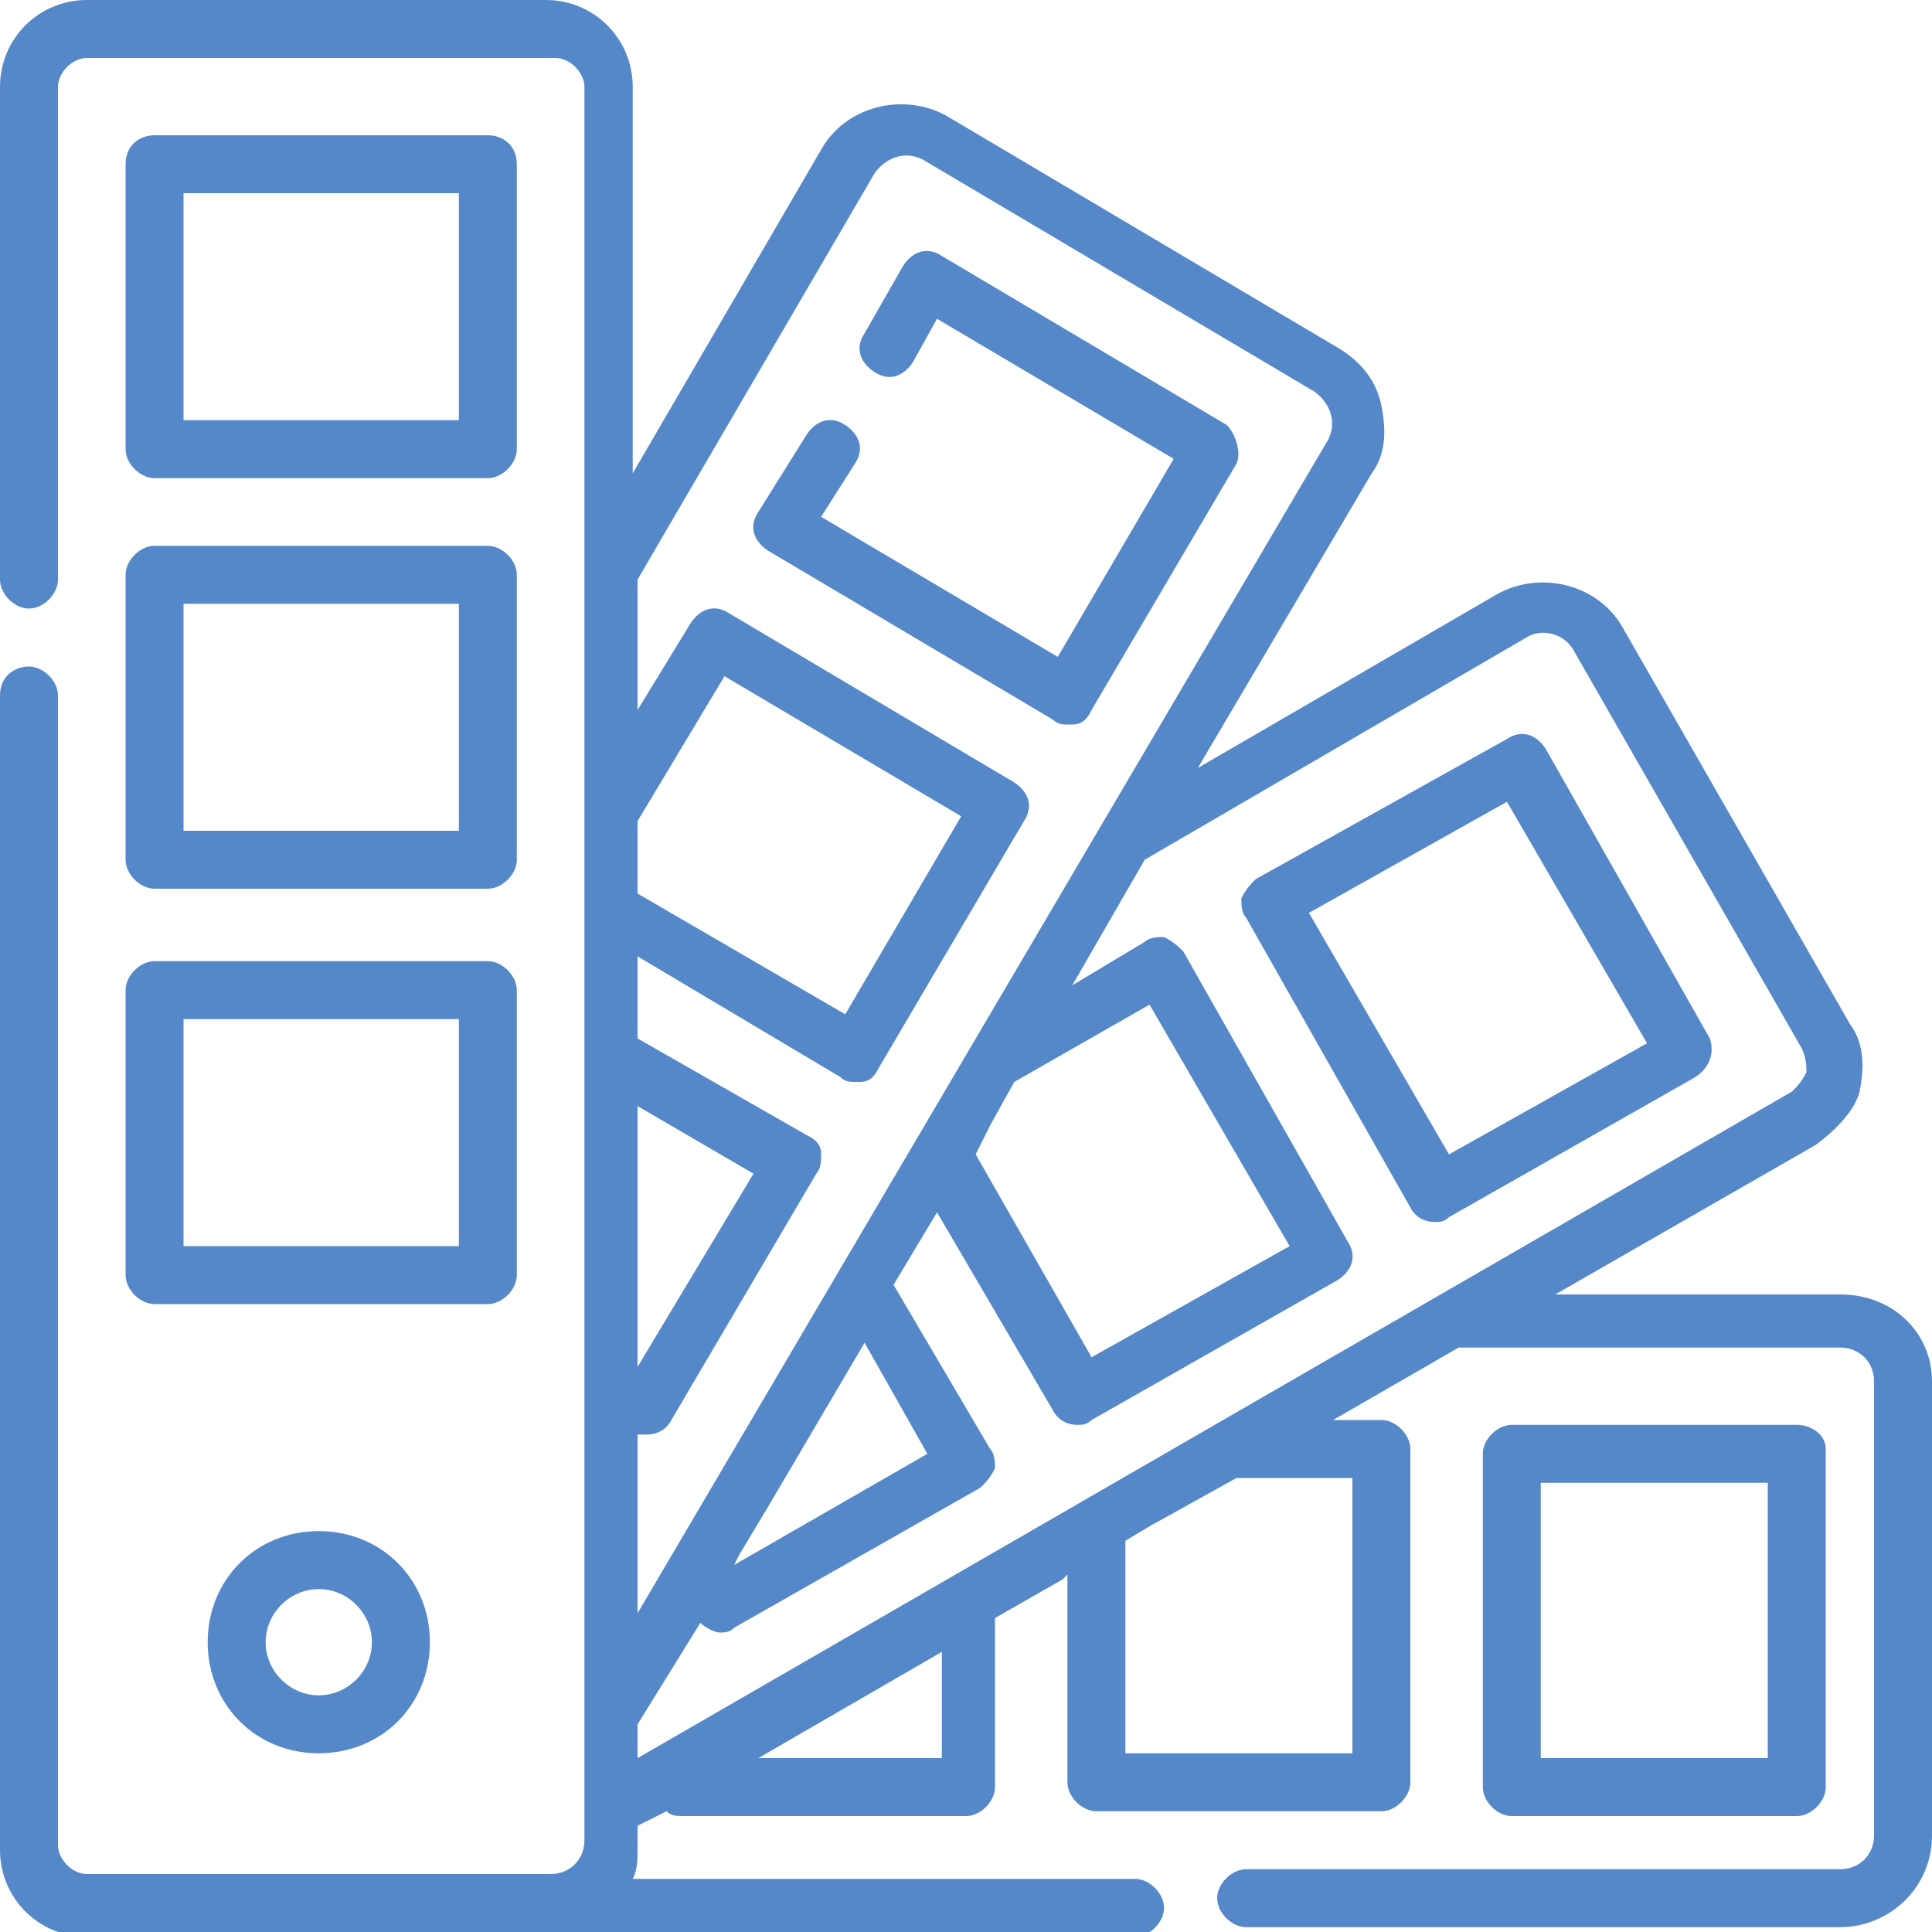 <?xml version="1.0" encoding="utf-8"?>
<!-- Generator: Adobe Illustrator 28.2.0, SVG Export Plug-In . SVG Version: 6.00 Build 0)  -->
<svg version="1.1"
	 id="svg4524" xmlns:sodipodi="http://sodipodi.sourceforge.net/DTD/sodipodi-0.dtd" xmlns:svg="http://www.w3.org/2000/svg" xmlns:inkscape="http://www.inkscape.org/namespaces/inkscape"
	 xmlns="http://www.w3.org/2000/svg" xmlns:xlink="http://www.w3.org/1999/xlink" x="0px" y="0px" viewBox="0 0 40 40"
	 style="enable-background:new 0 0 40 40;" xml:space="preserve">
<style type="text/css">
	.st0{fill:#5588C8;}
</style>
<sodipodi:namedview  bordercolor="#000000" borderopacity="0.25" id="namedview4526" inkscape:current-layer="svg4524" inkscape:cx="17.794934" inkscape:cy="31.652594" inkscape:deskcolor="#d1d1d1" inkscape:pagecheckerboard="0" inkscape:pageopacity="0.0" inkscape:showpageshadow="2" inkscape:window-height="1009" inkscape:window-maximized="1" inkscape:window-width="1920" inkscape:window-x="-8" inkscape:window-y="-8" inkscape:zoom="12.953125" pagecolor="#ffffff" showgrid="false">
	</sodipodi:namedview>
<path id="path4518" class="st0" d="M6.6,31.7c-1.3,0-2.3,1-2.3,2.3s1,2.3,2.3,2.3c1.3,0,2.3-1,2.3-2.3C8.9,32.7,7.9,31.7,6.6,31.7z
	 M6.6,35.1c-0.6,0-1.1-0.5-1.1-1.1c0-0.6,0.5-1.1,1.1-1.1s1.1,0.5,1.1,1.1C7.7,34.6,7.2,35.1,6.6,35.1z"/>
<path id="path4520" class="st0" d="M38.1,26.8h-5.9l5.4-3.1c0.4-0.3,0.8-0.7,0.9-1.1c0.1-0.5,0.1-1-0.2-1.4l-4.7-8.2
	c-0.5-0.9-1.7-1.2-2.6-0.7l-6.2,3.6l3.6-6.1c0.3-0.4,0.3-0.9,0.2-1.4s-0.4-0.9-0.9-1.2l-8.1-4.8c-0.9-0.5-2.1-0.2-2.6,0.7l-3.9,6.7
	V1.8c0-1-0.8-1.8-1.8-1.8H1.8C0.8,0,0,0.8,0,1.8V12c0,0.3,0.3,0.6,0.6,0.6c0.3,0,0.6-0.3,0.6-0.6V1.8c0-0.3,0.3-0.6,0.6-0.6h9.7
	c0.3,0,0.6,0.3,0.6,0.6v36.3c0,0.4-0.3,0.7-0.7,0.7c0,0,0,0,0,0H1.8c-0.3,0-0.6-0.3-0.6-0.6V14.4c0-0.3-0.3-0.6-0.6-0.6
	C0.3,13.8,0,14,0,14.4v23.9c0,1,0.8,1.8,1.8,1.8l21.7,0c0.3,0,0.6-0.3,0.6-0.6s-0.3-0.6-0.6-0.6H13.1c0.1-0.2,0.1-0.4,0.1-0.6v-0.5
	l0.6-0.3c0.1,0.1,0.2,0.1,0.4,0.1H20c0.3,0,0.6-0.3,0.6-0.6v-3.5l1.4-0.8l0.1-0.1v4.3c0,0.3,0.3,0.6,0.6,0.6h5.9
	c0.3,0,0.6-0.3,0.6-0.6V30c0-0.3-0.3-0.6-0.6-0.6h-1l2.6-1.5h7.9c0.4,0,0.7,0.3,0.7,0.7v9.4c0,0.4-0.3,0.7-0.7,0.7H25.8
	c-0.3,0-0.6,0.3-0.6,0.6s0.3,0.6,0.6,0.6h12.3c1,0,1.9-0.8,1.9-1.9v-9.4C40,27.6,39.2,26.8,38.1,26.8z M13.2,17l1.8-3l4.9,2.9
	L17.5,21l-4.3-2.5L13.2,17z M13.2,22.9l2.4,1.4l-2.4,4V22.9z M13.2,29.7c0.1,0,0.1,0,0.2,0c0.2,0,0.4-0.1,0.5-0.3l3-5.1
	c0.1-0.1,0.1-0.3,0.1-0.4c0-0.2-0.1-0.3-0.3-0.4l-3.5-2v-1.7l4.2,2.5c0.1,0.1,0.2,0.1,0.3,0.1c0,0,0.1,0,0.1,0
	c0.2,0,0.3-0.1,0.4-0.3l3-5.1c0.2-0.3,0.1-0.6-0.2-0.8l-5.9-3.5c-0.3-0.2-0.6-0.1-0.8,0.2l-1.1,1.8V12l4.9-8.4
	c0.2-0.3,0.6-0.5,1-0.3l8.1,4.8h0c0.3,0.2,0.5,0.6,0.3,1L13.2,33.4L13.2,29.7L13.2,29.7z M21,22.4l2.8-1.6l2.9,5l-4.1,2.3l-2.4-4.2
	l0.3-0.6L21,22.4z M17.9,27.8l1.3,2.3l-4,2.3l0.1-0.2l0.6-1L17.9,27.8z M19.5,36.4h-3.8l3.8-2.2L19.5,36.4z M28,30.6v5.7h-4.7v-4.4
	l0.5-0.3l1.8-1H28z M13.2,36.4v-0.7l1.3-2.1c0.1,0.1,0.3,0.2,0.4,0.2c0.1,0,0.2,0,0.3-0.1l5.1-2.9c0.1-0.1,0.2-0.2,0.3-0.4
	c0-0.1,0-0.3-0.1-0.4l-2-3.4l0.9-1.5l2.4,4.1c0.1,0.2,0.3,0.3,0.5,0.3c0.1,0,0.2,0,0.3-0.1l5.1-2.9c0.3-0.2,0.4-0.5,0.2-0.8l-3.4-6
	c-0.1-0.1-0.2-0.2-0.4-0.3c-0.1,0-0.3,0-0.4,0.1l-1.5,0.9l1.5-2.6l7.9-4.6c0.3-0.2,0.8-0.1,1,0.3l4.7,8.2c0.1,0.2,0.1,0.4,0.1,0.5
	c-0.1,0.2-0.2,0.3-0.3,0.4L13.2,36.4z"/>
<path id="path4522" class="st0" d="M10.1,2.8H3.2C2.9,2.8,2.6,3,2.6,3.4v5.9c0,0.3,0.3,0.6,0.6,0.6h6.9c0.3,0,0.6-0.3,0.6-0.6V3.4
	C10.7,3,10.4,2.8,10.1,2.8z M9.5,8.7H3.8V4h5.7V8.7z M10.1,11.3H3.2c-0.3,0-0.6,0.3-0.6,0.6v5.9c0,0.3,0.3,0.6,0.6,0.6h6.9
	c0.3,0,0.6-0.3,0.6-0.6v-5.9C10.7,11.6,10.4,11.3,10.1,11.3z M9.5,17.2H3.8v-4.7h5.7V17.2z M10.1,19.9H3.2c-0.3,0-0.6,0.3-0.6,0.6
	v5.9c0,0.3,0.3,0.6,0.6,0.6h6.9c0.3,0,0.6-0.3,0.6-0.6v-5.9C10.7,20.2,10.4,19.9,10.1,19.9z M9.5,25.8H3.8v-4.7h5.7V25.8z
	 M37.2,29.5h-5.9c-0.3,0-0.6,0.3-0.6,0.6v6.9c0,0.3,0.3,0.6,0.6,0.6h5.9c0.3,0,0.6-0.3,0.6-0.6V30C37.8,29.7,37.5,29.5,37.2,29.5z
	 M36.6,36.4h-4.7v-5.7h4.7V36.4z M25.4,8.8l-5.9-3.5c-0.3-0.2-0.6-0.1-0.8,0.2l-0.8,1.4c-0.2,0.3-0.1,0.6,0.2,0.8
	c0.3,0.2,0.6,0.1,0.8-0.2l0.5-0.9l4.9,2.9l-2.4,4.1l-4.9-2.9l0.7-1.1c0.2-0.3,0.1-0.6-0.2-0.8c-0.3-0.2-0.6-0.1-0.8,0.2l-1,1.6
	c-0.2,0.3-0.1,0.6,0.2,0.8l5.9,3.5C21.9,15,22,15,22.1,15c0,0,0.1,0,0.1,0c0.2,0,0.3-0.1,0.4-0.3l3-5.1C25.7,9.4,25.6,9,25.4,8.8z
	 M35.4,21.5l-3.4-6c-0.2-0.3-0.5-0.4-0.8-0.2L26,18.2c-0.1,0.1-0.2,0.2-0.3,0.4c0,0.1,0,0.3,0.1,0.4l3.4,6c0.1,0.2,0.3,0.3,0.5,0.3
	c0.1,0,0.2,0,0.3-0.1l5.1-2.9C35.4,22.1,35.5,21.8,35.4,21.5z M30,23.9l-2.9-5l4.1-2.3l2.9,5L30,23.9z"/>
</svg>
